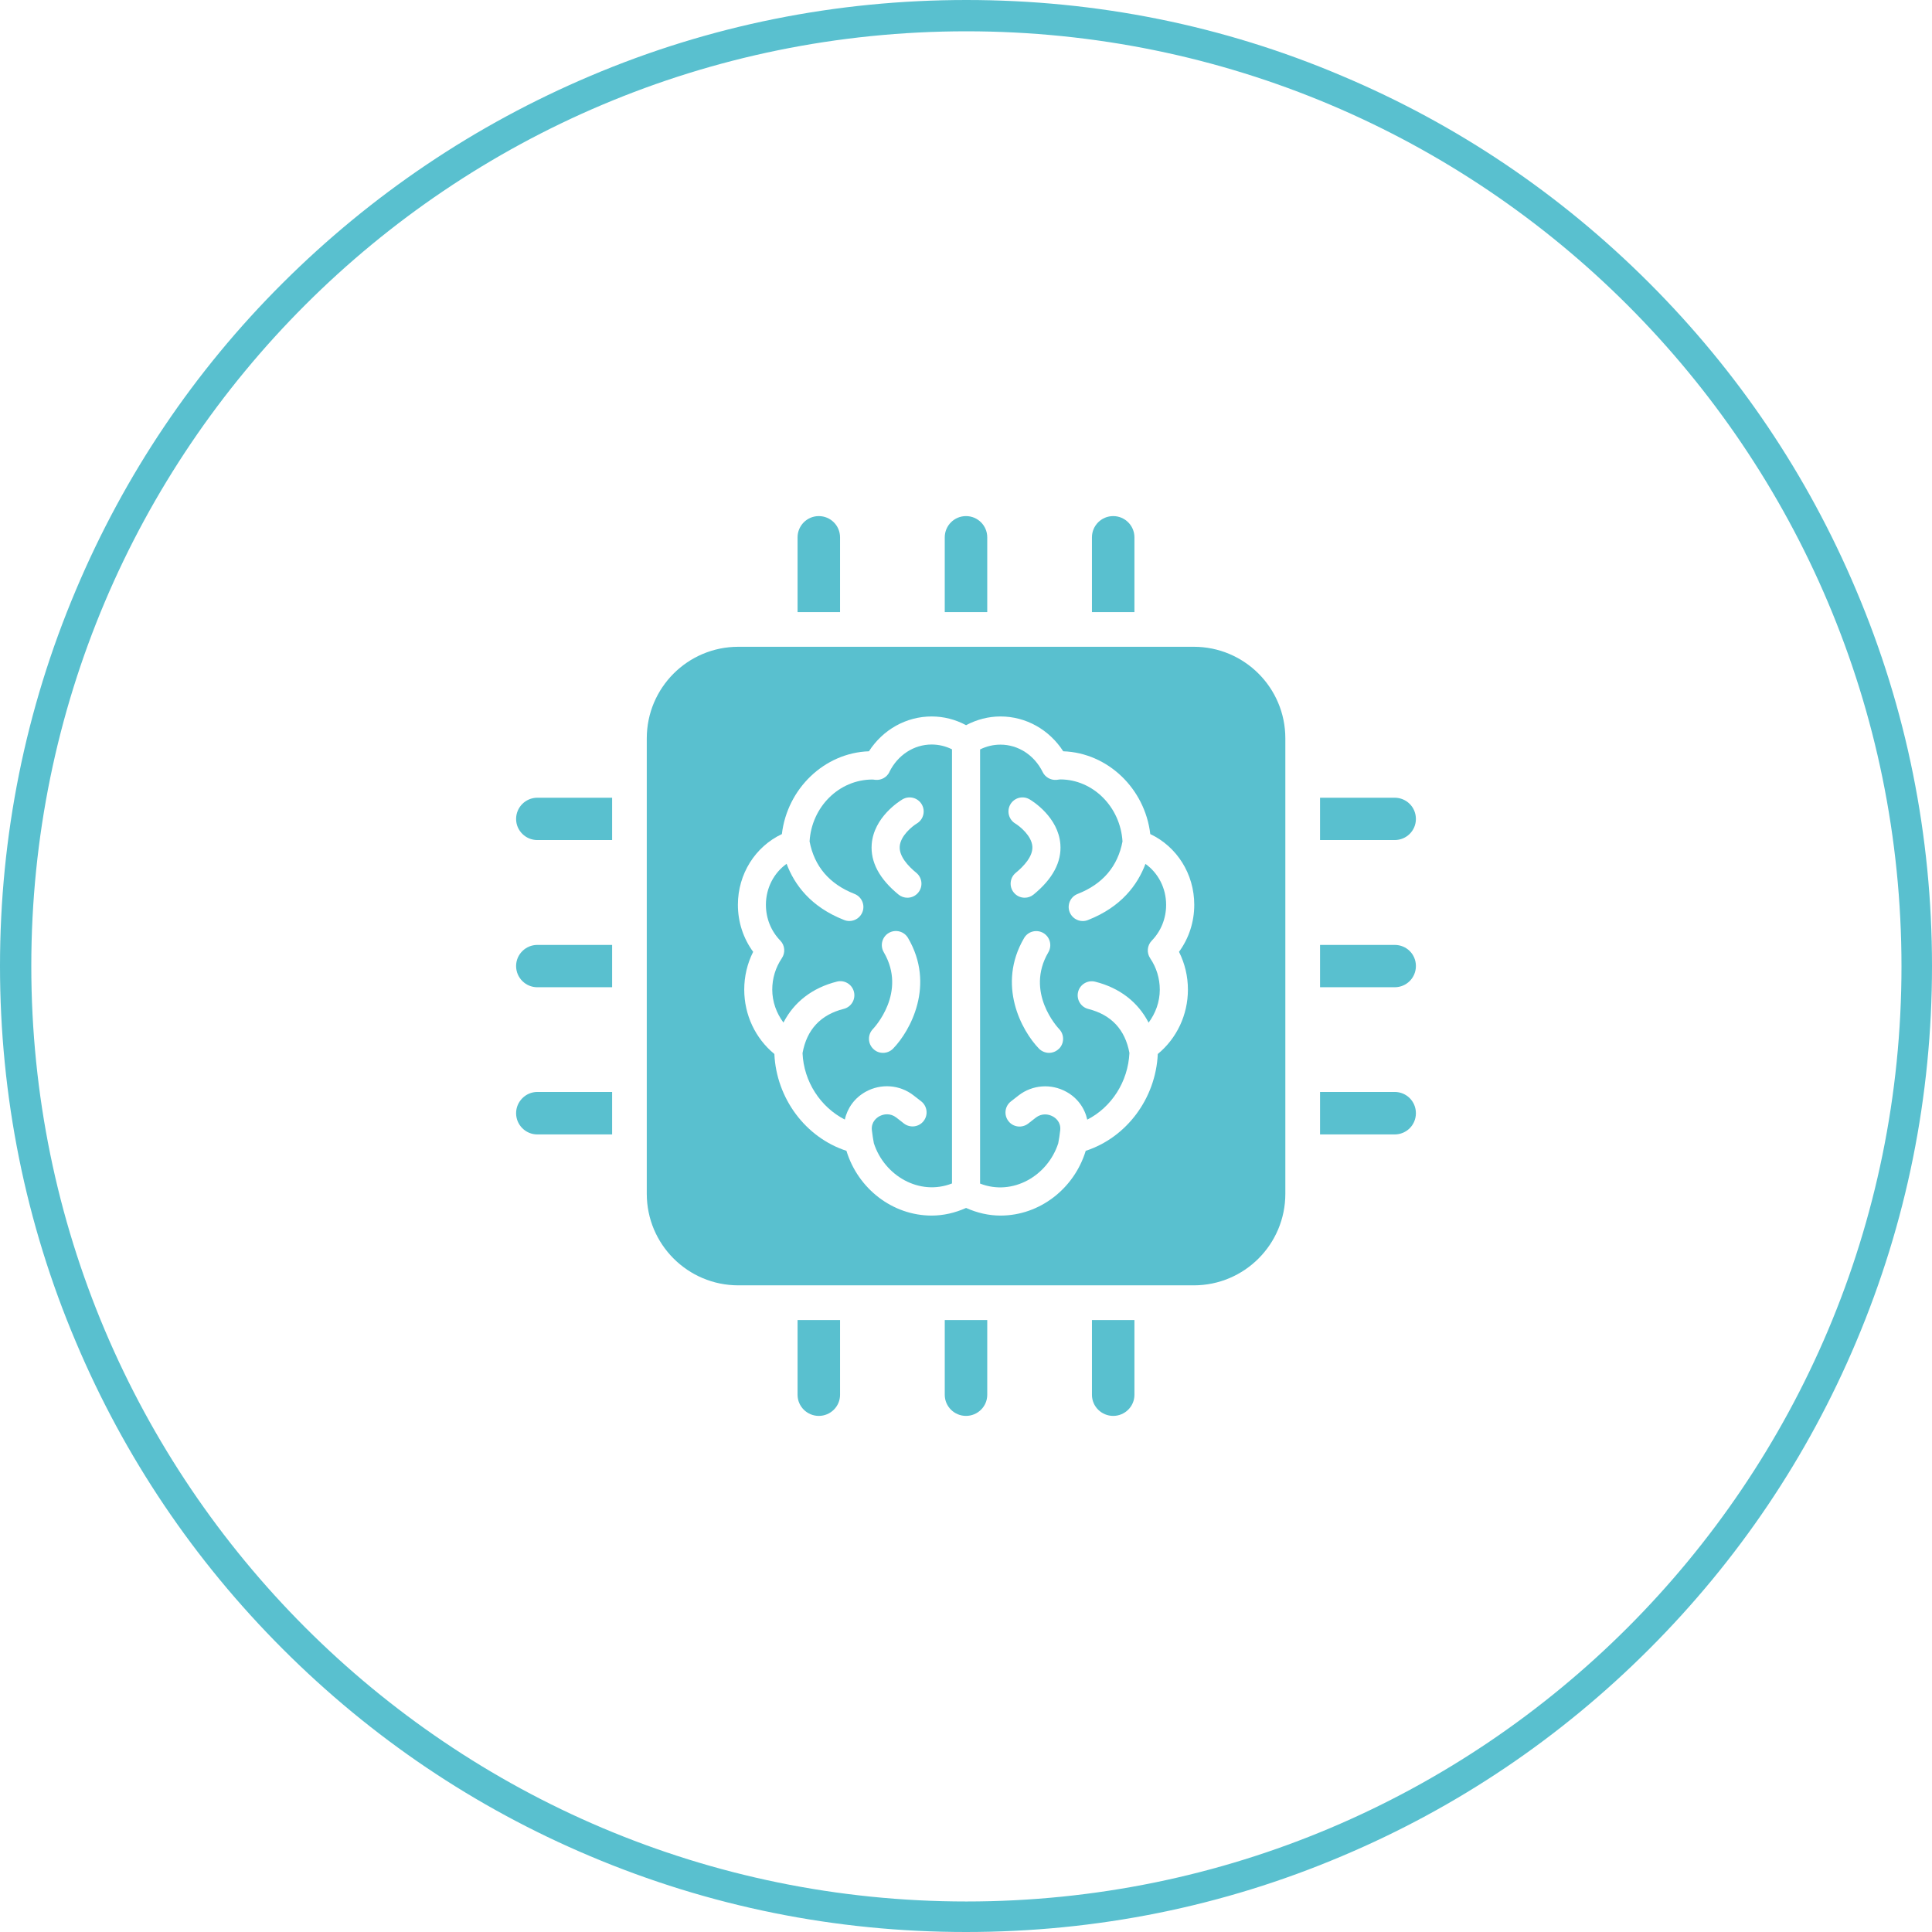 <?xml version="1.0" encoding="UTF-8"?>
<svg xmlns="http://www.w3.org/2000/svg" id="Layer_2" data-name="Layer 2" viewBox="0 0 493.8 493.8">
  <defs>
    <style>
      .cls-1 {
        fill: #59c0cf;
      }

      .cls-1, .cls-2 {
        stroke-width: 0px;
      }

      .cls-2 {
        fill: #59c0cf;
      }
    </style>
  </defs>
  <g id="Layer_1-2" data-name="Layer 1">
    <g>
      <path class="cls-1" d="M247,8c132,0,239,107,239,239s-107,239-239,239S8,378.9,8,246.9,115,8,247,8M247,0c-33.3,0-65.7,6.5-96.1,19.4-29.5,12.5-55.9,30.3-78.6,52.9-22.7,22.6-40.5,49.1-52.9,78.5C6.5,181.3,0,213.7,0,246.9s6.5,65.7,19.4,96.1c12.4,29.4,30.2,55.8,52.9,78.5,22.7,22.7,49.1,40.5,78.5,52.9,30.5,12.9,62.8,19.4,96.1,19.4s65.7-6.5,96.1-19.4c29.4-12.4,55.8-30.2,78.5-52.9,22.7-22.7,40.5-49.1,52.9-78.5,12.9-30.5,19.4-62.8,19.4-96.1s-6.5-65.7-19.4-96.1c-12.4-29.4-30.2-55.8-52.9-78.5s-49.1-40.5-78.5-52.9C312.7,6.5,280.3,0,247,0h0Z"></path>
      <g>
        <path class="cls-2" d="M131.91,209.32c0,2.98,2.45,5.39,5.43,5.39h19.11v-10.82h-19.11c-2.98,0-5.43,2.41-5.43,5.43Z"></path>
        <path class="cls-2" d="M131.91,284.52c0,3.02,2.45,5.43,5.43,5.43h19.11v-10.86h-19.11c-2.98,0-5.43,2.46-5.43,5.43Z"></path>
        <path class="cls-2" d="M131.91,246.9c0,3.02,2.45,5.43,5.43,5.43h19.11v-10.82h-19.11c-2.98,0-5.43,2.41-5.43,5.39Z"></path>
        <path class="cls-2" d="M289.95,137.34c0-2.98-2.41-5.43-5.43-5.43s-5.43,2.45-5.43,5.43v19.11h10.86v-19.11Z"></path>
        <path class="cls-2" d="M361.89,209.32c0-3.02-2.41-5.43-5.43-5.43h-19.07v10.82h19.07c3.02,0,5.43-2.41,5.43-5.39Z"></path>
        <path class="cls-2" d="M214.71,137.34c0-2.98-2.41-5.43-5.43-5.43s-5.43,2.45-5.43,5.43v19.11h10.86v-19.11Z"></path>
        <path class="cls-2" d="M252.33,137.34c0-2.98-2.41-5.43-5.43-5.43s-5.43,2.45-5.43,5.43v19.11h10.86v-19.11Z"></path>
        <path class="cls-2" d="M241.47,356.5c0,2.98,2.45,5.39,5.43,5.39s5.43-2.41,5.43-5.39v-19.11h-10.86v19.11Z"></path>
        <path class="cls-2" d="M356.46,279.09h-19.07v10.86h19.07c3.02,0,5.43-2.41,5.43-5.43s-2.41-5.43-5.43-5.43Z"></path>
        <path class="cls-2" d="M203.85,356.5c0,2.98,2.45,5.39,5.43,5.39s5.43-2.41,5.43-5.39v-19.11h-10.86v19.11Z"></path>
        <path class="cls-2" d="M356.46,241.51h-19.07v10.82h19.07c3.02,0,5.43-2.41,5.43-5.43s-2.41-5.39-5.43-5.39Z"></path>
        <path class="cls-2" d="M279.09,356.5c0,2.98,2.45,5.39,5.43,5.39s5.43-2.41,5.43-5.39v-19.11h-10.86v19.11Z"></path>
        <path class="cls-2" d="M292.77,220.79c-1.99,5.32-6.15,11.02-14.72,14.37-.43.17-.87.25-1.31.25-1.44,0-2.79-.87-3.35-2.28-.72-1.85.19-3.93,2.04-4.65,6.42-2.51,10.26-7.04,11.47-13.41-.53-8.8-7.51-15.86-15.93-15.86-.47.07-.73.1-.99.12-1.44.1-2.84-.69-3.48-2-2.12-4.32-6.26-7.01-10.79-7.01-1.82,0-3.59.42-5.21,1.23v110.96c8.32,3.24,17.27-1.96,19.97-10.28.2-1.08.39-2.18.51-3.34.23-2.13-1.24-3.19-1.89-3.54-1.11-.62-2.84-.86-4.34.3l-1.96,1.53c-1.57,1.21-3.83.94-5.04-.63-1.22-1.57-.94-3.82.63-5.04l1.96-1.53c3.52-2.73,8.32-3.09,12.24-.91,2.81,1.56,4.66,4.14,5.31,7.1,6.19-3.16,10.43-9.67,10.78-17.05-1.1-5.96-4.62-9.75-10.51-11.24-1.92-.48-3.09-2.44-2.61-4.36.48-1.92,2.44-3.09,4.36-2.61,6.29,1.58,10.96,5.23,13.66,10.47,1.78-2.4,2.86-5.31,2.86-8.44,0-2.87-.85-5.64-2.45-8.01-.95-1.41-.79-3.29.4-4.51,2.36-2.43,3.67-5.68,3.67-9.15,0-4.29-2.03-8.15-5.29-10.47ZM259.62,223.08c2.03-1.67,4.42-4.19,4.24-6.74-.2-2.75-3.22-5.16-4.37-5.86-1.69-1.02-2.24-3.23-1.23-4.92,1.01-1.69,3.2-2.26,4.9-1.25.75.44,7.33,4.53,7.86,11.47.35,4.53-1.96,8.86-6.85,12.86-.67.55-1.47.81-2.27.81-1.04,0-2.07-.45-2.78-1.32-1.26-1.53-1.03-3.8.5-5.05ZM270.61,268.09c-.7.67-1.6,1.01-2.49,1.01s-1.87-.36-2.57-1.08c-4.39-4.52-10.84-16.25-3.8-28.27,1-1.71,3.2-2.28,4.92-1.28,1.71,1.01,2.28,3.2,1.28,4.92-6.01,10.25,2.41,19.26,2.77,19.64,1.37,1.43,1.32,3.7-.1,5.07Z"></path>
        <path class="cls-2" d="M227.32,197.33c-.64,1.31-2.02,2.1-3.48,2-.26-.02-.52-.05-.78-.09h-.06c-8.6,0-15.56,7.04-16.08,15.82,1.22,6.37,5.05,10.89,11.47,13.41,1.85.72,2.76,2.81,2.04,4.65-.56,1.42-1.91,2.28-3.35,2.28-.43,0-.88-.08-1.31-.25-8.57-3.35-12.73-9.05-14.72-14.37-3.25,2.32-5.29,6.18-5.29,10.47,0,3.47,1.3,6.71,3.67,9.15,1.19,1.22,1.35,3.1.4,4.51-1.6,2.37-2.45,5.15-2.45,8.01,0,3.13,1.08,6.04,2.86,8.44,2.7-5.24,7.36-8.88,13.66-10.47,1.92-.49,3.88.68,4.36,2.61.48,1.92-.68,3.88-2.61,4.36-5.91,1.49-9.45,5.3-10.53,11.31.31,7.26,4.57,13.8,10.81,16.98.65-2.96,2.5-5.53,5.31-7.1,3.92-2.18,8.73-1.82,12.24.91l1.96,1.52c1.56,1.22,1.85,3.47.63,5.04-1.22,1.57-3.47,1.84-5.04.63l-1.96-1.53c-1.5-1.16-3.22-.92-4.34-.3-.64.36-2.11,1.42-1.89,3.54.12,1.16.32,2.26.51,3.34,2.7,8.33,11.65,13.53,19.97,10.28v-110.96c-1.62-.81-3.39-1.23-5.21-1.23-4.53,0-8.66,2.69-10.79,7.01ZM228.27,268.01c-.7.72-1.64,1.09-2.58,1.09s-1.81-.34-2.5-1.02c-1.42-1.38-1.46-3.64-.08-5.07.36-.38,8.78-9.39,2.77-19.64-1-1.71-.43-3.91,1.28-4.92,1.72-1,3.91-.43,4.92,1.28,7.04,12.01.59,23.74-3.8,28.27ZM234.2,223.08c1.53,1.26,1.76,3.52.5,5.05-.71.87-1.74,1.32-2.78,1.32-.8,0-1.61-.27-2.27-.81-4.89-4-7.19-8.33-6.85-12.86.53-6.93,7.11-11.02,7.86-11.47,1.71-1.01,3.91-.44,4.92,1.26,1.01,1.7.45,3.9-1.25,4.91-1.15.7-4.18,3.11-4.37,5.86-.18,2.55,2.2,5.07,4.24,6.74Z"></path>
        <path class="cls-2" d="M305.12,165.31h-116.41c-12.93,0-23.4,10.48-23.4,23.4v116.41c0,12.93,10.48,23.4,23.4,23.4h116.41c12.93,0,23.4-10.48,23.4-23.4v-116.41c0-12.92-10.48-23.4-23.4-23.4ZM301.34,243.28c1.5,2.98,2.28,6.27,2.28,9.65,0,6.46-2.85,12.47-7.7,16.46-.52,11.38-8,21.36-18.42,24.75-2.97,9.71-11.81,16.55-21.78,16.55-3,0-5.95-.68-8.8-1.95-2.85,1.27-5.8,1.95-8.8,1.95-9.97,0-18.81-6.84-21.78-16.55-10.43-3.4-17.9-13.37-18.42-24.75-4.86-3.99-7.7-10-7.7-16.46,0-3.38.78-6.67,2.28-9.65-2.53-3.45-3.9-7.63-3.9-12.03,0-7.87,4.43-14.85,11.24-18.07,1.38-11.62,10.85-20.76,22.25-21.16,3.58-5.54,9.53-8.9,16.03-8.9,3.09,0,6.09.78,8.8,2.23,2.72-1.44,5.71-2.23,8.8-2.23,6.5,0,12.45,3.36,16.03,8.9,11.4.4,20.88,9.54,22.25,21.16,6.81,3.22,11.24,10.2,11.24,18.07,0,4.4-1.37,8.58-3.9,12.03Z"></path>
      </g>
    </g>
  </g>
</svg>
